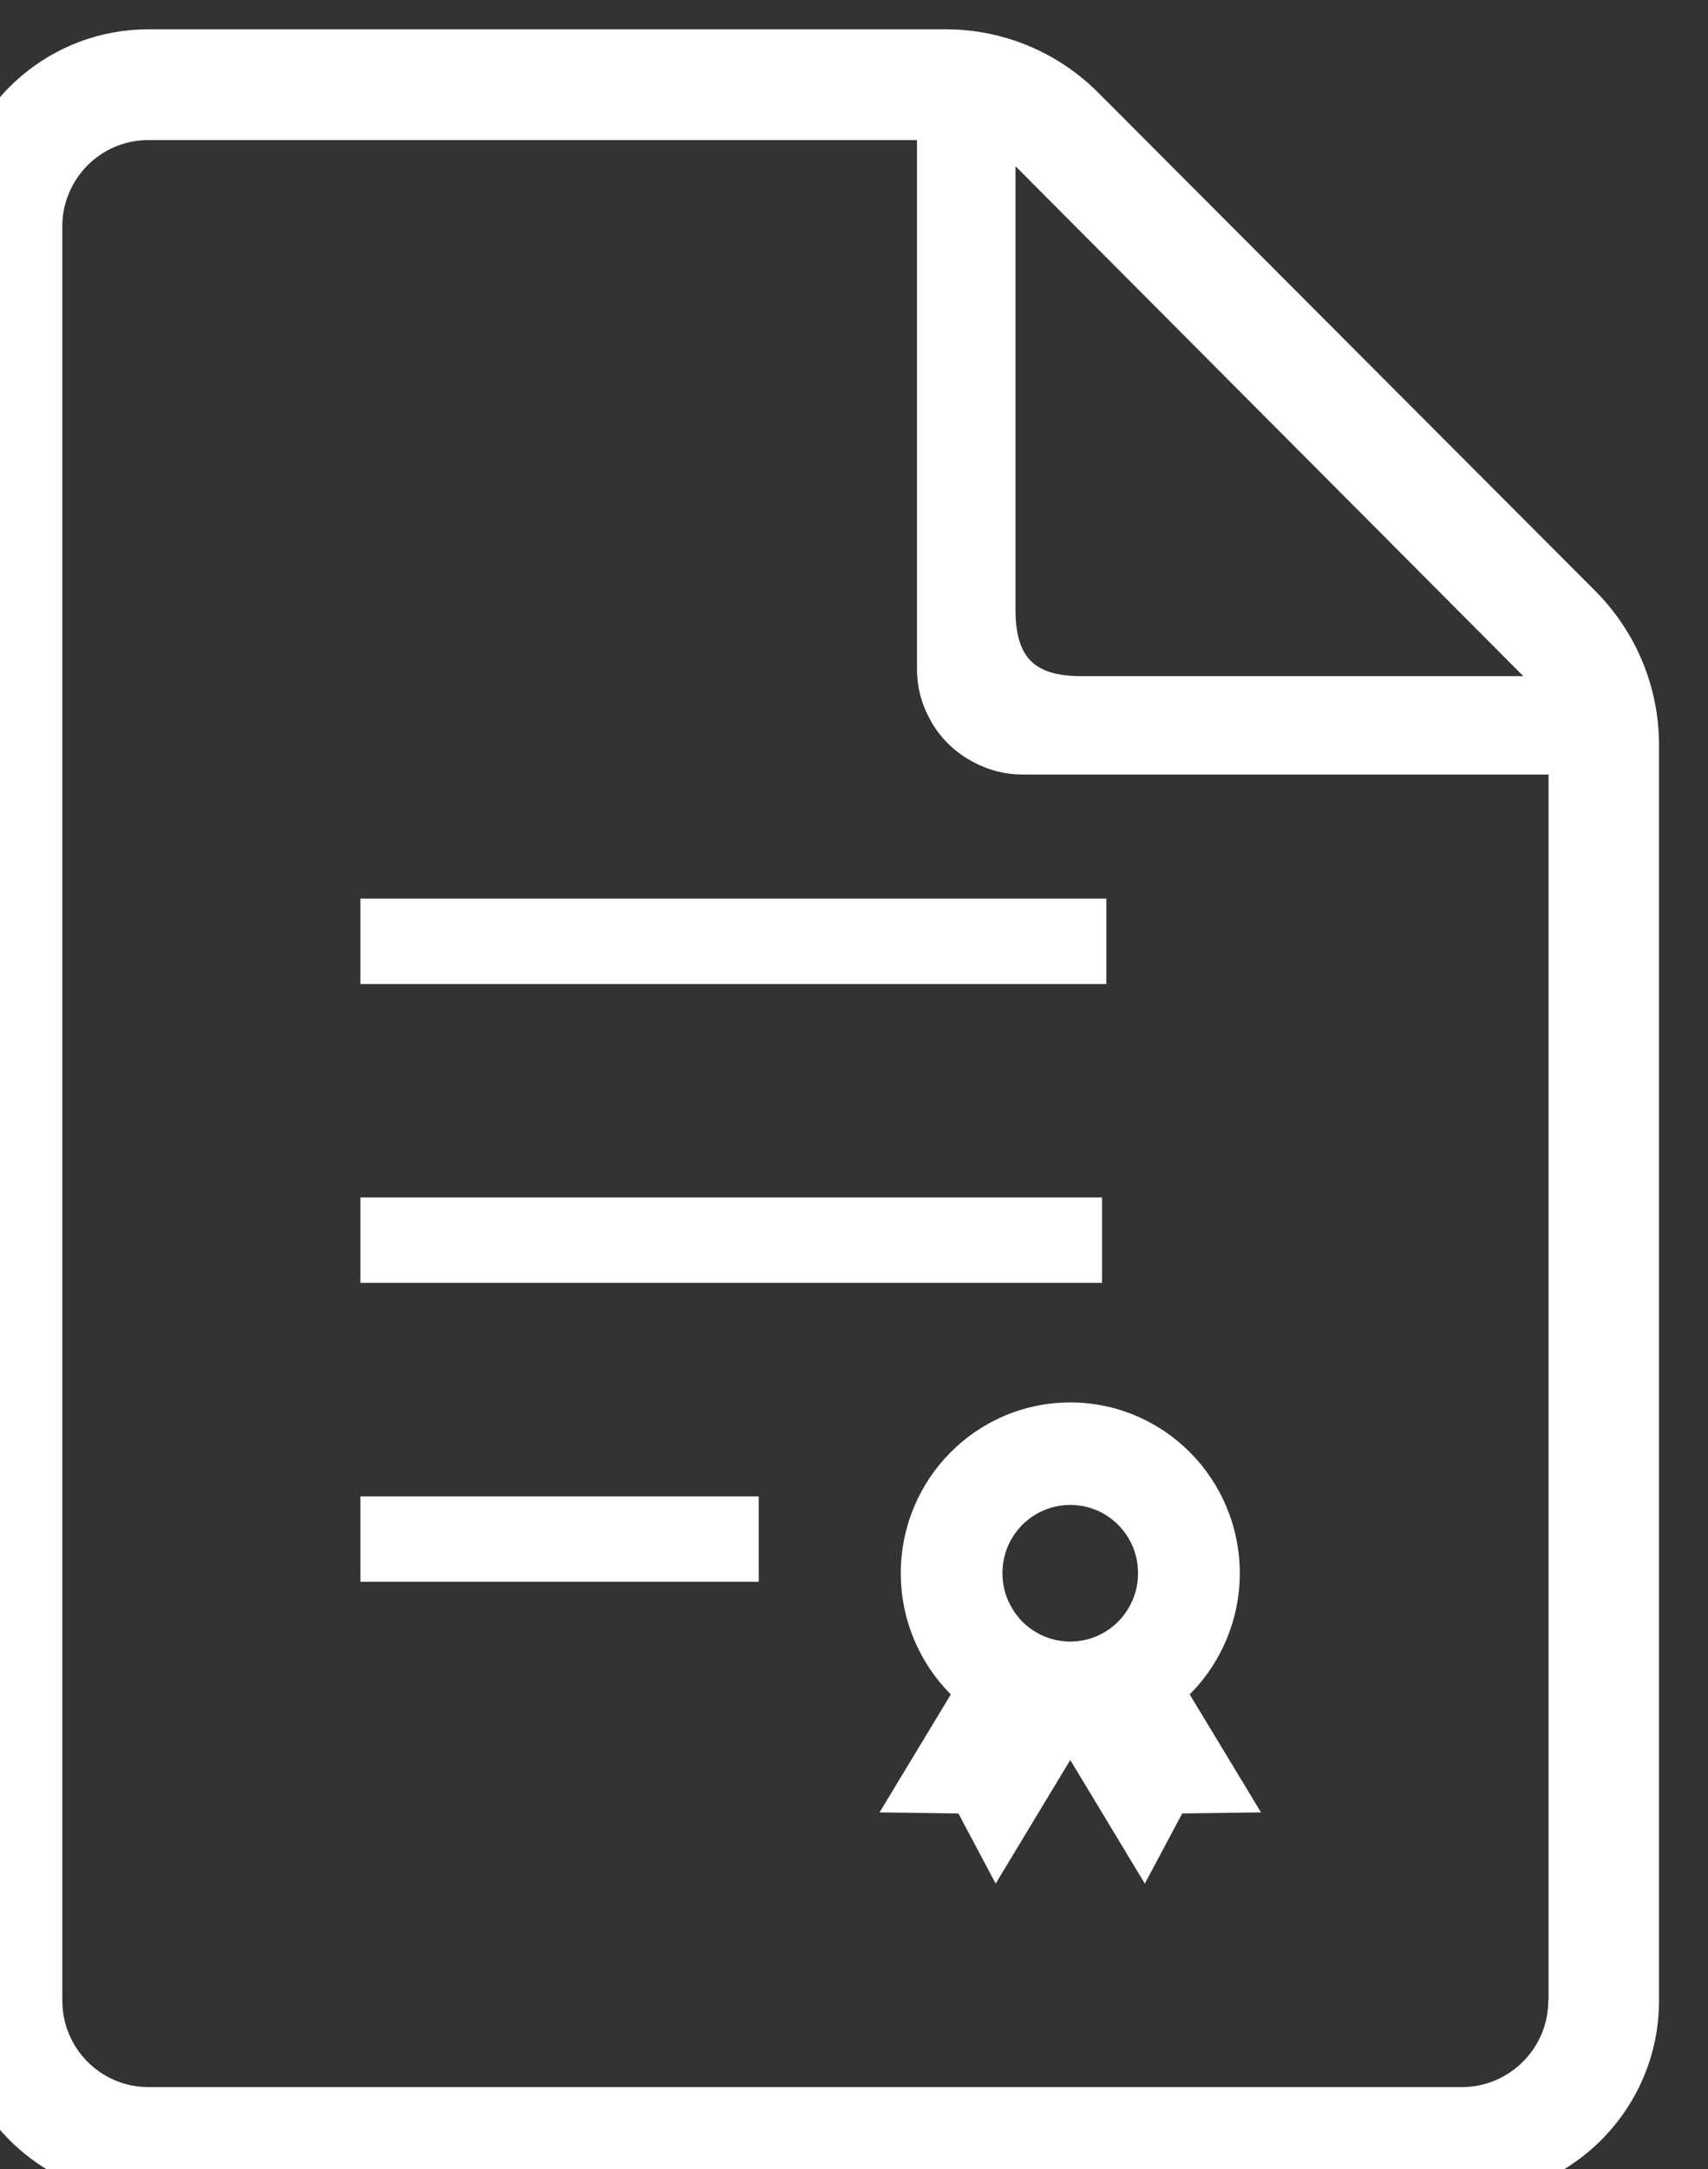 <?xml version="1.0" encoding="UTF-8" standalone="no"?>
<!-- Created with Inkscape (http://www.inkscape.org/) -->

<svg
   xmlns:dc="http://purl.org/dc/elements/1.1/"
   xmlns:cc="http://creativecommons.org/ns#"
   xmlns:rdf="http://www.w3.org/1999/02/22-rdf-syntax-ns#"
   xmlns:svg="http://www.w3.org/2000/svg"
   xmlns="http://www.w3.org/2000/svg"
   xmlns:sodipodi="http://sodipodi.sourceforge.net/DTD/sodipodi-0.dtd"
   xmlns:inkscape="http://www.inkscape.org/namespaces/inkscape"
   width="13.758mm"
   height="17.462mm"
   viewBox="0 0 13.758 17.462"
   version="1.1"
   id="svg5960"
   inkscape:version="0.92.3 (2405546, 2018-03-11)"
   sodipodi:docname="quick5.svg">
  <rect x="0" y="0" width="13.758" height="17.462" fill="#333333" stroke="none"/>
  <defs
     id="defs5954" />
  <sodipodi:namedview
     id="base"
     pagecolor="#ffffff"
     bordercolor="#666666"
     borderopacity="1.0"
     inkscape:pageopacity="0.0"
     inkscape:pageshadow="2"
     inkscape:zoom="0.35"
     inkscape:cx="83.14279"
     inkscape:cy="-27.000091"
     inkscape:document-units="mm"
     inkscape:current-layer="layer1"
     showgrid="false"
     inkscape:window-width="1920"
     inkscape:window-height="1017"
     inkscape:window-x="-8"
     inkscape:window-y="-8"
     inkscape:window-maximized="1" />
  <g
     inkscape:label="Layer 1"
     inkscape:groupmode="layer"
     id="layer1"
     transform="translate(64.332,-124.227)">
    <g
       id="g3183-1"
       transform="matrix(1.024,0,0,1.031,-1032.874,1095.898)"
       inkscape:export-xdpi="96"
       inkscape:export-ydpi="96"
       inkscape:export-filename="C:\Users\Administrator\Desktop\새 폴더 (2)\g7549.png">
      <g
         transform="matrix(0.028,0,0,0.028,944.609,-940.639)"
         id="g3123-6"
         style="opacity:1;fill:#ffffff">
        <g
           style="fill:#ffffff"
           id="g3107-0">
          <rect
             x="145.281"
             y="185.75"
             class="st0"
             width="209.563"
             height="23.813"
             style="fill:#ffffff"
             id="rect3099-3" />
          <rect
             x="145.281"
             y="269.094"
             class="st0"
             width="208.359"
             height="23.813"
             style="fill:#ffffff"
             id="rect3101-3" />
          <rect
             x="145.281"
             y="352.438"
             class="st0"
             width="111.906"
             height="23.828"
             style="fill:#ffffff"
             id="rect3103-1" />
          <path
             inkscape:connector-curvature="0"
             class="st0"
             d="m 311.031,340.219 c -8.594,8.563 -13.938,20.563 -13.938,33.656 0,13.093 5.344,25.094 13.938,33.672 l 0.125,0.125 -20.031,32.906 22.156,0.297 10.469,19.563 20.953,-34.469 20.953,34.469 10.5,-19.563 22.141,-0.297 -20.047,-32.906 0.141,-0.125 c 8.578,-8.578 13.938,-20.578 13.938,-33.672 0,-13.094 -5.359,-25.094 -13.938,-33.656 -8.578,-8.609 -20.578,-13.969 -33.688,-13.969 -13.11,0 -25.109,5.359 -33.672,13.969 z m 52.719,33.656 c 0,3.672 -1,7.047 -2.797,9.938 -0.766,1.281 -1.703,2.453 -2.766,3.547 -3.188,3.141 -7.344,5.188 -12.094,5.516 -0.453,0.031 -0.906,0.063 -1.391,0.063 -0.485,0 -0.922,-0.031 -1.359,-0.063 -4.75,-0.328 -8.938,-2.375 -12.125,-5.516 -1.063,-1.094 -2,-2.266 -2.75,-3.547 -1.813,-2.891 -2.813,-6.266 -2.813,-9.938 0,-5.313 2.094,-9.969 5.563,-13.469 3.5,-3.469 8.188,-5.563 13.484,-5.563 5.313,0 9.984,2.094 13.484,5.563 3.455,3.5 5.564,8.157 5.564,13.469 z"
             style="fill:#ffffff"
             id="path3105-0" />
        </g>
      </g>
      <path
         id="path2929-4-8"
         style="opacity:1;fill:#ffffff;stroke-width:0.039"
         d="m 945.462,-926.832 v -13.855 c 0,-0.089 0.008,-0.179 0.023,-0.263 0.126,-0.725 0.761,-1.276 1.525,-1.276 h 6.272 c 0.451,0 0.882,0.179 1.199,0.495 l 3.914,3.895 c 0.318,0.319 0.497,0.748 0.497,1.197 v 9.807 c 0,0.847 -0.695,1.539 -1.548,1.539 h -10.334 c -0.853,0 -1.548,-0.692 -1.548,-1.539 z m 8.368,-14.325 v 3.461 c 0,0.375 0.146,0.521 0.52,0.521 h 3.475 z m 4.193,14.325 v -9.575 h -4.137 c -0.136,0 -0.264,-0.033 -0.377,-0.092 -0.159,-0.079 -0.287,-0.207 -0.364,-0.362 -0.059,-0.112 -0.09,-0.238 -0.09,-0.37 v -4.13 h -6.046 c -0.279,0 -0.52,0.168 -0.623,0.411 -0.036,0.082 -0.054,0.169 -0.054,0.263 v 13.855 c 0,0.37 0.302,0.674 0.676,0.674 h 10.334 c 0.374,0 0.679,-0.304 0.679,-0.674 z"
         class="st0"
         inkscape:connector-curvature="0" />
    </g>
  </g>
</svg>
